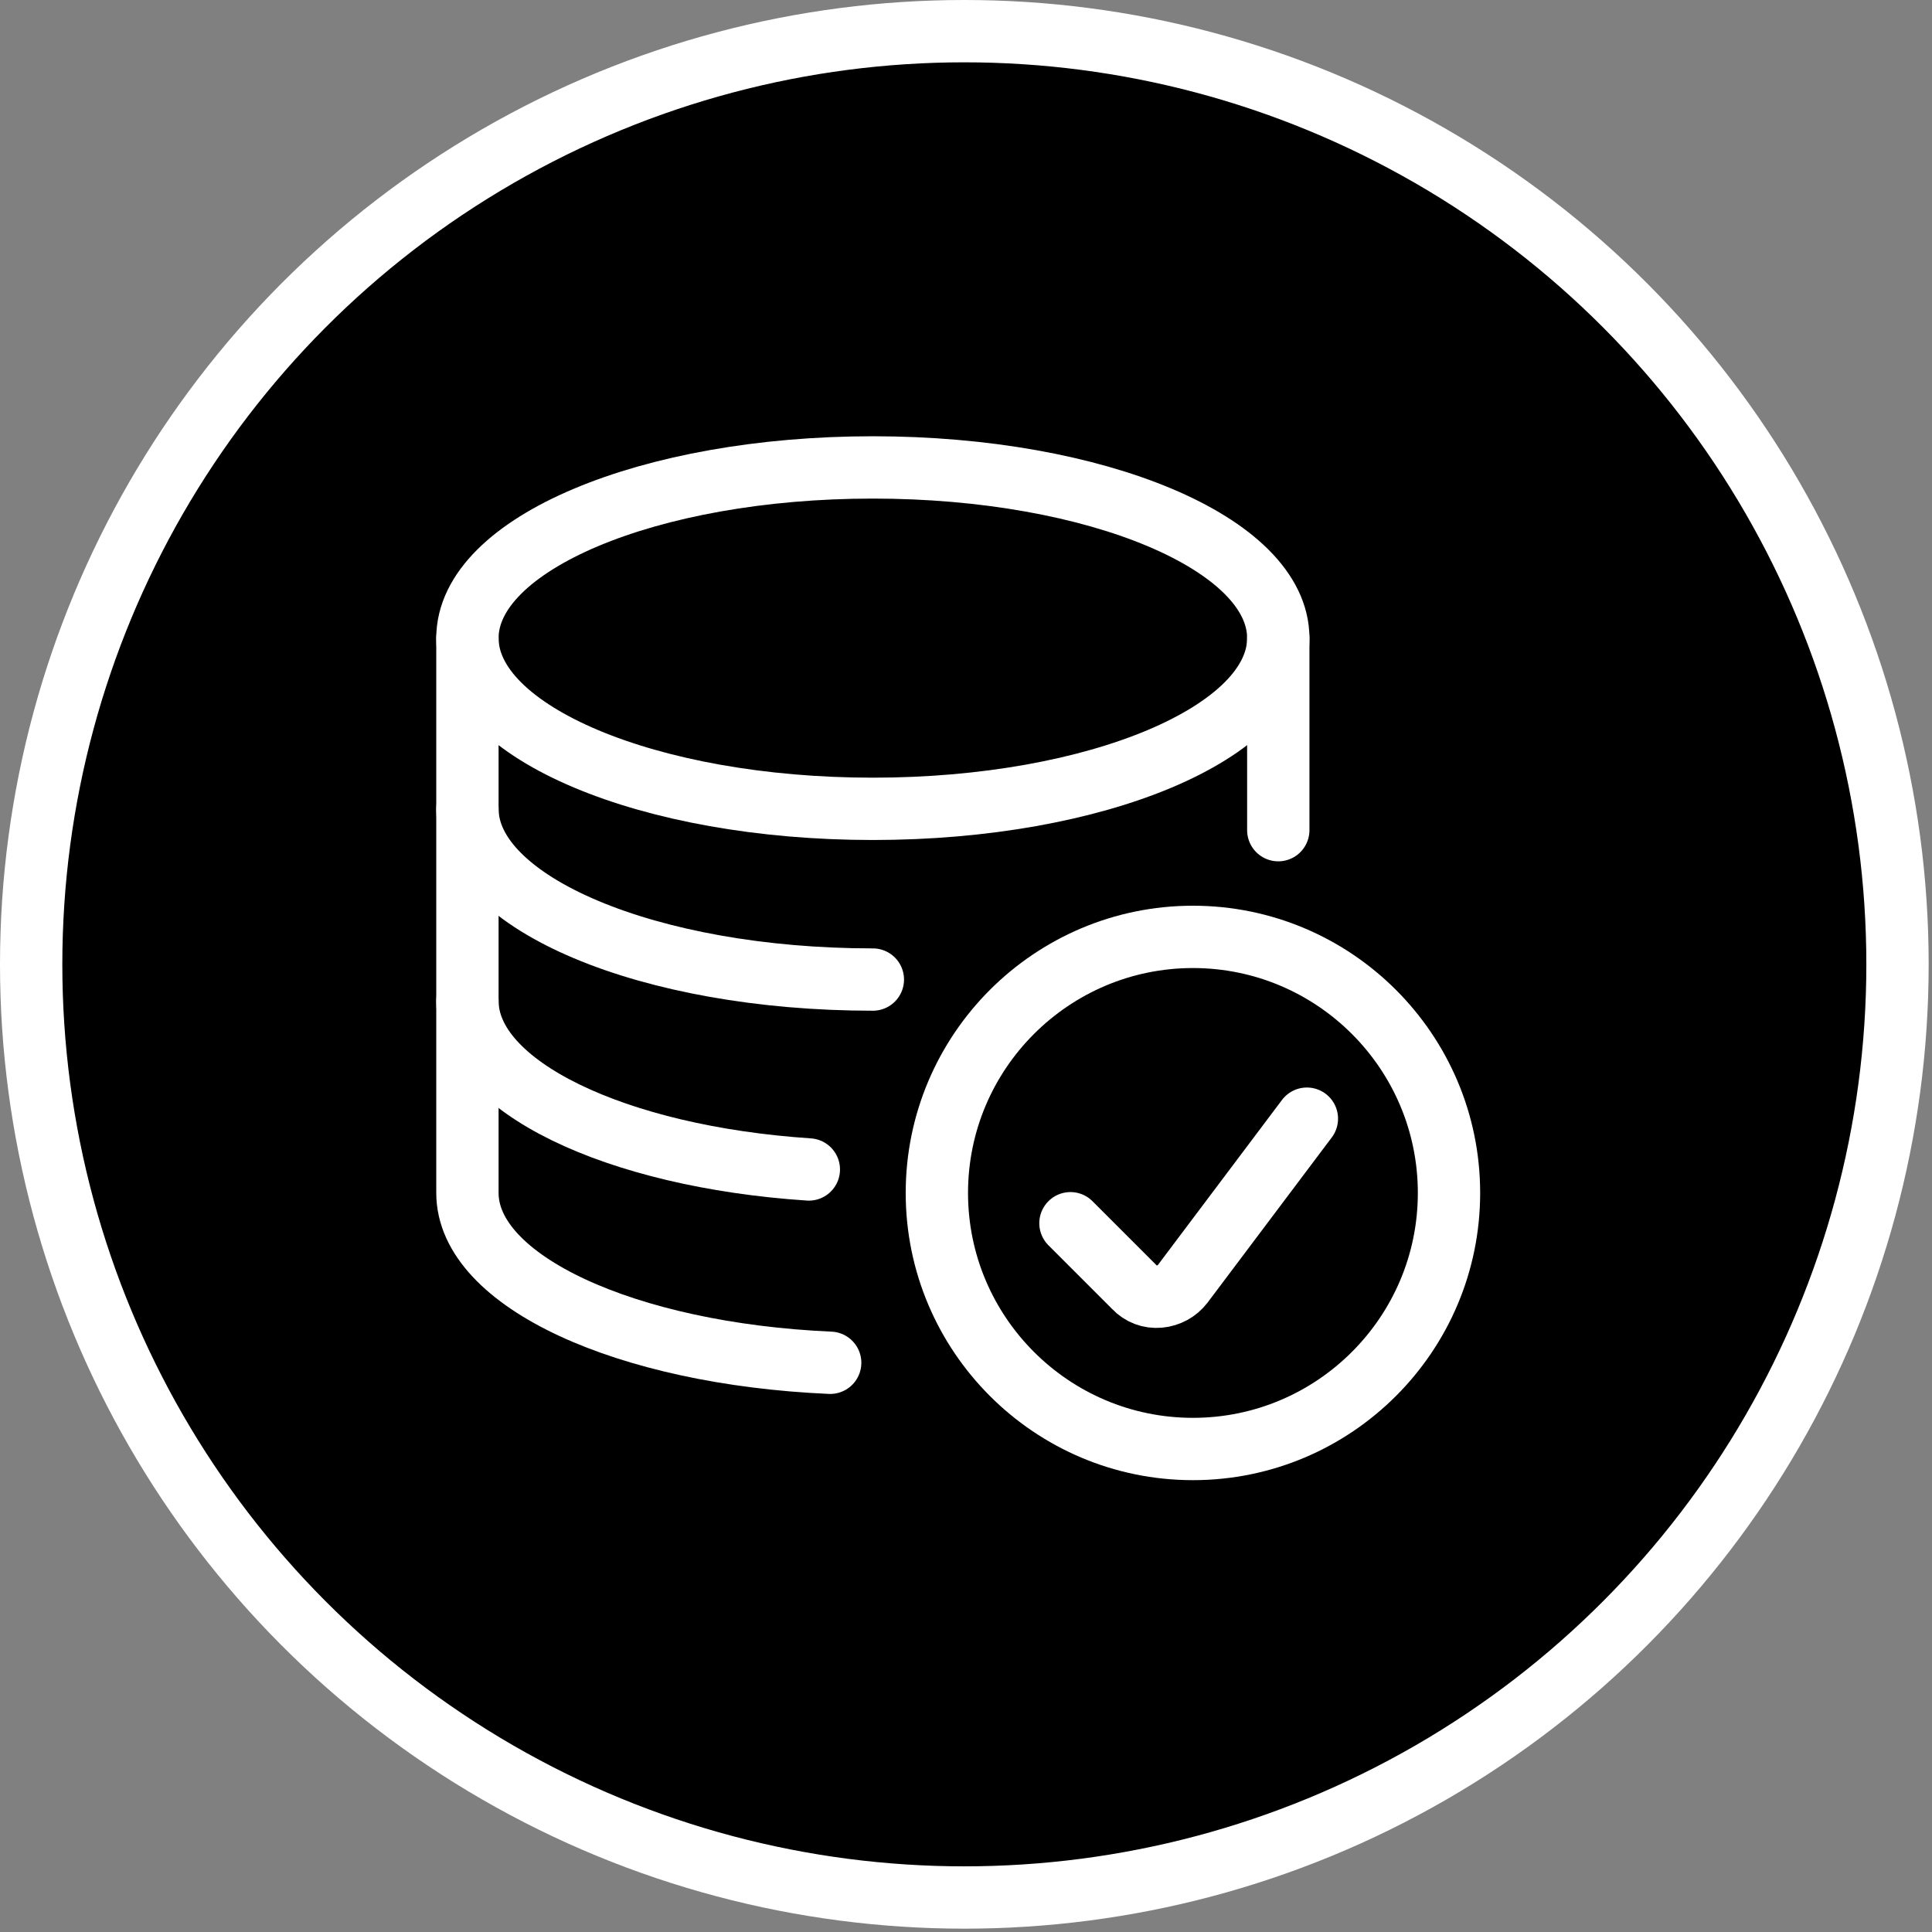 <svg width="124" height="124" viewBox="0 0 124 124" fill="none" xmlns="http://www.w3.org/2000/svg">
<rect x="0" y="0" width="124" height="124" fill="#808080" stroke="none"/>
<circle cx="61.893" cy="61.893" r="59.893" fill="black" stroke="white" stroke-width="4"/>
<path d="M56.022 51.913C70.402 51.913 82.043 47.01 82.043 40.956C82.043 34.903 70.402 30 56.022 30C41.641 30 30 34.903 30 40.956C30 47.01 41.641 51.913 56.022 51.913Z" stroke="white" stroke-width="4" stroke-linecap="round" stroke-linejoin="round"/>
<path d="M56.022 62.87C41.641 62.87 30 57.967 30 51.913" stroke="white" stroke-width="4" stroke-linecap="round" stroke-linejoin="round"/>
<path d="M51.913 75.059C39.505 74.237 30 69.718 30 64.239" stroke="white" stroke-width="4" stroke-linecap="round" stroke-linejoin="round"/>
<path d="M53.283 87.466C40.19 86.891 30 82.235 30 76.565V40.956" stroke="white" stroke-width="4" stroke-linecap="round" stroke-linejoin="round"/>
<path d="M82.043 40.956V53.282" stroke="white" stroke-width="4" stroke-linecap="round" stroke-linejoin="round"/>
<path d="M76.565 93C85.632 93 93 85.632 93 76.566C93 67.499 85.632 60.131 76.565 60.131C67.499 60.131 60.13 67.499 60.13 76.566C60.13 85.632 67.499 93 76.565 93Z" stroke="white" stroke-width="4" stroke-linecap="round" stroke-linejoin="round"/>
<path d="M83.879 71.799L75.908 82.4C75.552 82.865 75.004 83.167 74.401 83.222C73.799 83.276 73.224 83.057 72.813 82.619L68.704 78.51" stroke="white" stroke-width="4" stroke-linecap="round" stroke-linejoin="round"/>
</svg>
